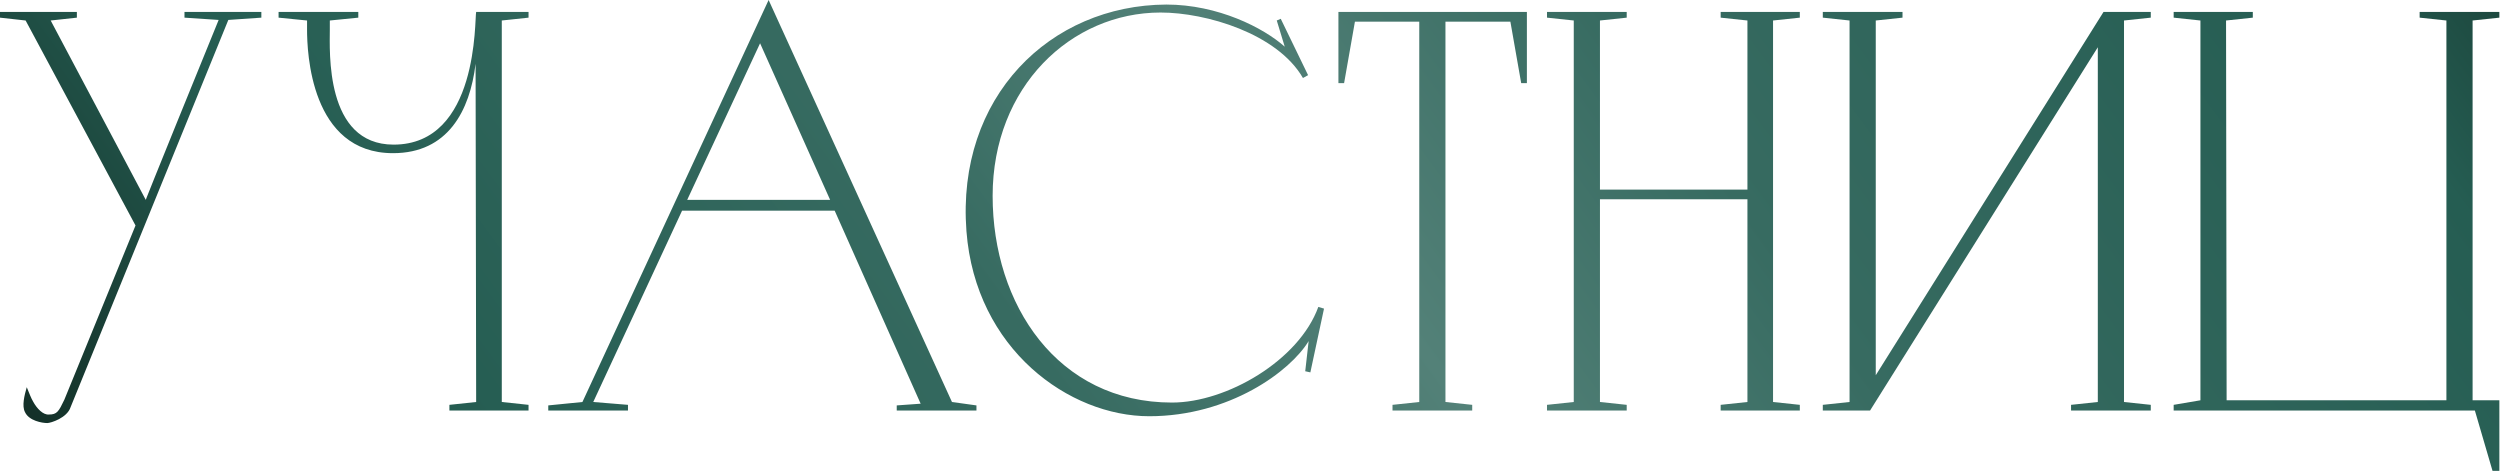 <?xml version="1.0" encoding="UTF-8"?> <svg xmlns="http://www.w3.org/2000/svg" width="281" height="53" viewBox="0 0 281 53" fill="none"><path d="M20.736 1.984V1.344H29.376V1.984L25.664 2.24L7.936 45.76C7.552 46.976 5.696 47.552 5.312 47.552C4.736 47.552 3.264 47.296 2.816 46.336C2.432 45.632 2.752 44.416 3.008 43.52C3.328 44.288 3.456 44.672 3.712 45.12C4.16 45.952 4.864 46.656 5.504 46.592C6.4 46.592 6.592 46.272 7.232 44.928L15.232 25.344L2.88 2.304L0 1.984V1.344H8.64V1.984L5.696 2.304L16.384 22.464C16.384 22.464 16.384 22.336 24.576 2.24L20.736 1.984Z" fill="url(#paint0_linear_579_6)"></path><path d="M53.52 1.344H59.408V1.984L56.401 2.304V45.184L59.408 45.504V46.144H50.513V45.504L53.52 45.184L53.456 7.168C52.816 12.48 50.321 17.216 44.176 17.216C34.897 17.216 34.513 5.824 34.513 3.328V2.304L31.312 1.984V1.344H40.273V1.984L37.072 2.304V3.328C37.072 5.696 36.496 16.256 44.24 16.256C53.84 16.256 53.328 2.112 53.52 1.344Z" fill="url(#paint1_linear_579_6)"></path><path d="M86.393 0L107.001 45.184L109.753 45.568V46.144H100.793V45.568L103.481 45.376L93.817 23.68H76.665L66.681 45.184L70.585 45.504V46.144H61.625V45.568L65.465 45.184L86.393 0ZM85.433 4.864L77.241 22.464H93.305L85.433 4.864Z" fill="url(#paint2_linear_579_6)"></path><path d="M146.708 41.728L147.092 38.336C145.044 41.728 138.196 46.784 129.172 46.784C120.212 46.784 109.652 39.296 108.628 25.984C107.476 10.88 118.036 0.576 131.092 0.512C136.916 0.512 142.036 3.136 144.404 5.248L143.508 2.304L143.956 2.112L147.028 8.448L146.452 8.768C143.572 3.776 135.572 1.408 130.452 1.408C120.404 1.408 111.572 9.728 111.572 22.016C111.572 34.24 118.868 45.248 131.732 45.248C137.876 45.248 146.004 40.512 148.18 34.496L148.82 34.688L147.284 41.856L146.708 41.728Z" fill="url(#paint3_linear_579_6)"></path><path d="M150.438 1.344H171.622V9.344H170.982L169.766 2.432H162.469V45.184L165.477 45.504V46.144H156.518V45.504L159.525 45.184V2.432H152.294L151.077 9.344H150.438V1.344Z" fill="url(#paint4_linear_579_6)"></path><path d="M193.402 1.344H202.299V1.984L199.29 2.304V45.184L202.299 45.504V46.144H193.402V45.504L196.411 45.184V22.4H179.835V45.184L182.842 45.504V46.144H173.883V45.504L176.891 45.184V2.304L173.883 1.984V1.344H182.842V1.984L179.835 2.304V21.312H196.411V2.304L193.402 1.984V1.344Z" fill="url(#paint5_linear_579_6)"></path><path d="M210.195 46.144H204.883V45.504L207.891 45.184V2.304L204.883 1.984V1.344H213.842V1.984L210.835 2.304V42.176L236.434 1.344H241.747V1.984L238.738 2.304V45.184L241.747 45.504V46.144H232.786V45.504L235.794 45.184V5.312L210.195 46.144Z" fill="url(#paint6_linear_579_6)"></path><path d="M271.968 1.344H280.928V1.984L277.92 2.304V44.992H280.928V52.928H280.16L278.176 46.144H244.32V45.504L247.328 44.992V2.304L244.32 1.984V1.344H253.216V1.984L250.208 2.304L250.272 44.992H274.976V2.304L271.968 1.984V1.344Z" fill="url(#paint7_linear_579_6)"></path><defs><linearGradient id="paint0_linear_579_6" x1="1.08026e-06" y1="61.301" x2="234.605" y2="-110.684" gradientUnits="userSpaceOnUse"><stop stop-color="#0F241D"></stop><stop offset="0.176" stop-color="#255D52"></stop><stop offset="0.367" stop-color="#376B61"></stop><stop offset="0.488" stop-color="#538178"></stop><stop offset="0.621" stop-color="#376B61"></stop><stop offset="0.845" stop-color="#255D52"></stop><stop offset="1" stop-color="#0F241D"></stop></linearGradient><linearGradient id="paint1_linear_579_6" x1="1.08026e-06" y1="61.301" x2="234.605" y2="-110.684" gradientUnits="userSpaceOnUse"><stop stop-color="#0F241D"></stop><stop offset="0.176" stop-color="#255D52"></stop><stop offset="0.367" stop-color="#376B61"></stop><stop offset="0.488" stop-color="#538178"></stop><stop offset="0.621" stop-color="#376B61"></stop><stop offset="0.845" stop-color="#255D52"></stop><stop offset="1" stop-color="#0F241D"></stop></linearGradient><linearGradient id="paint2_linear_579_6" x1="1.08026e-06" y1="61.301" x2="234.605" y2="-110.684" gradientUnits="userSpaceOnUse"><stop stop-color="#0F241D"></stop><stop offset="0.176" stop-color="#255D52"></stop><stop offset="0.367" stop-color="#376B61"></stop><stop offset="0.488" stop-color="#538178"></stop><stop offset="0.621" stop-color="#376B61"></stop><stop offset="0.845" stop-color="#255D52"></stop><stop offset="1" stop-color="#0F241D"></stop></linearGradient><linearGradient id="paint3_linear_579_6" x1="1.08026e-06" y1="61.301" x2="234.605" y2="-110.684" gradientUnits="userSpaceOnUse"><stop stop-color="#0F241D"></stop><stop offset="0.176" stop-color="#255D52"></stop><stop offset="0.367" stop-color="#376B61"></stop><stop offset="0.488" stop-color="#538178"></stop><stop offset="0.621" stop-color="#376B61"></stop><stop offset="0.845" stop-color="#255D52"></stop><stop offset="1" stop-color="#0F241D"></stop></linearGradient><linearGradient id="paint4_linear_579_6" x1="1.08026e-06" y1="61.301" x2="234.605" y2="-110.684" gradientUnits="userSpaceOnUse"><stop stop-color="#0F241D"></stop><stop offset="0.176" stop-color="#255D52"></stop><stop offset="0.367" stop-color="#376B61"></stop><stop offset="0.488" stop-color="#538178"></stop><stop offset="0.621" stop-color="#376B61"></stop><stop offset="0.845" stop-color="#255D52"></stop><stop offset="1" stop-color="#0F241D"></stop></linearGradient><linearGradient id="paint5_linear_579_6" x1="1.08026e-06" y1="61.301" x2="234.605" y2="-110.684" gradientUnits="userSpaceOnUse"><stop stop-color="#0F241D"></stop><stop offset="0.176" stop-color="#255D52"></stop><stop offset="0.367" stop-color="#376B61"></stop><stop offset="0.488" stop-color="#538178"></stop><stop offset="0.621" stop-color="#376B61"></stop><stop offset="0.845" stop-color="#255D52"></stop><stop offset="1" stop-color="#0F241D"></stop></linearGradient><linearGradient id="paint6_linear_579_6" x1="1.08026e-06" y1="61.301" x2="234.605" y2="-110.684" gradientUnits="userSpaceOnUse"><stop stop-color="#0F241D"></stop><stop offset="0.176" stop-color="#255D52"></stop><stop offset="0.367" stop-color="#376B61"></stop><stop offset="0.488" stop-color="#538178"></stop><stop offset="0.621" stop-color="#376B61"></stop><stop offset="0.845" stop-color="#255D52"></stop><stop offset="1" stop-color="#0F241D"></stop></linearGradient><linearGradient id="paint7_linear_579_6" x1="1.08026e-06" y1="61.301" x2="234.605" y2="-110.684" gradientUnits="userSpaceOnUse"><stop stop-color="#0F241D"></stop><stop offset="0.176" stop-color="#255D52"></stop><stop offset="0.367" stop-color="#376B61"></stop><stop offset="0.488" stop-color="#538178"></stop><stop offset="0.621" stop-color="#376B61"></stop><stop offset="0.845" stop-color="#255D52"></stop><stop offset="1" stop-color="#0F241D"></stop></linearGradient></defs></svg> 